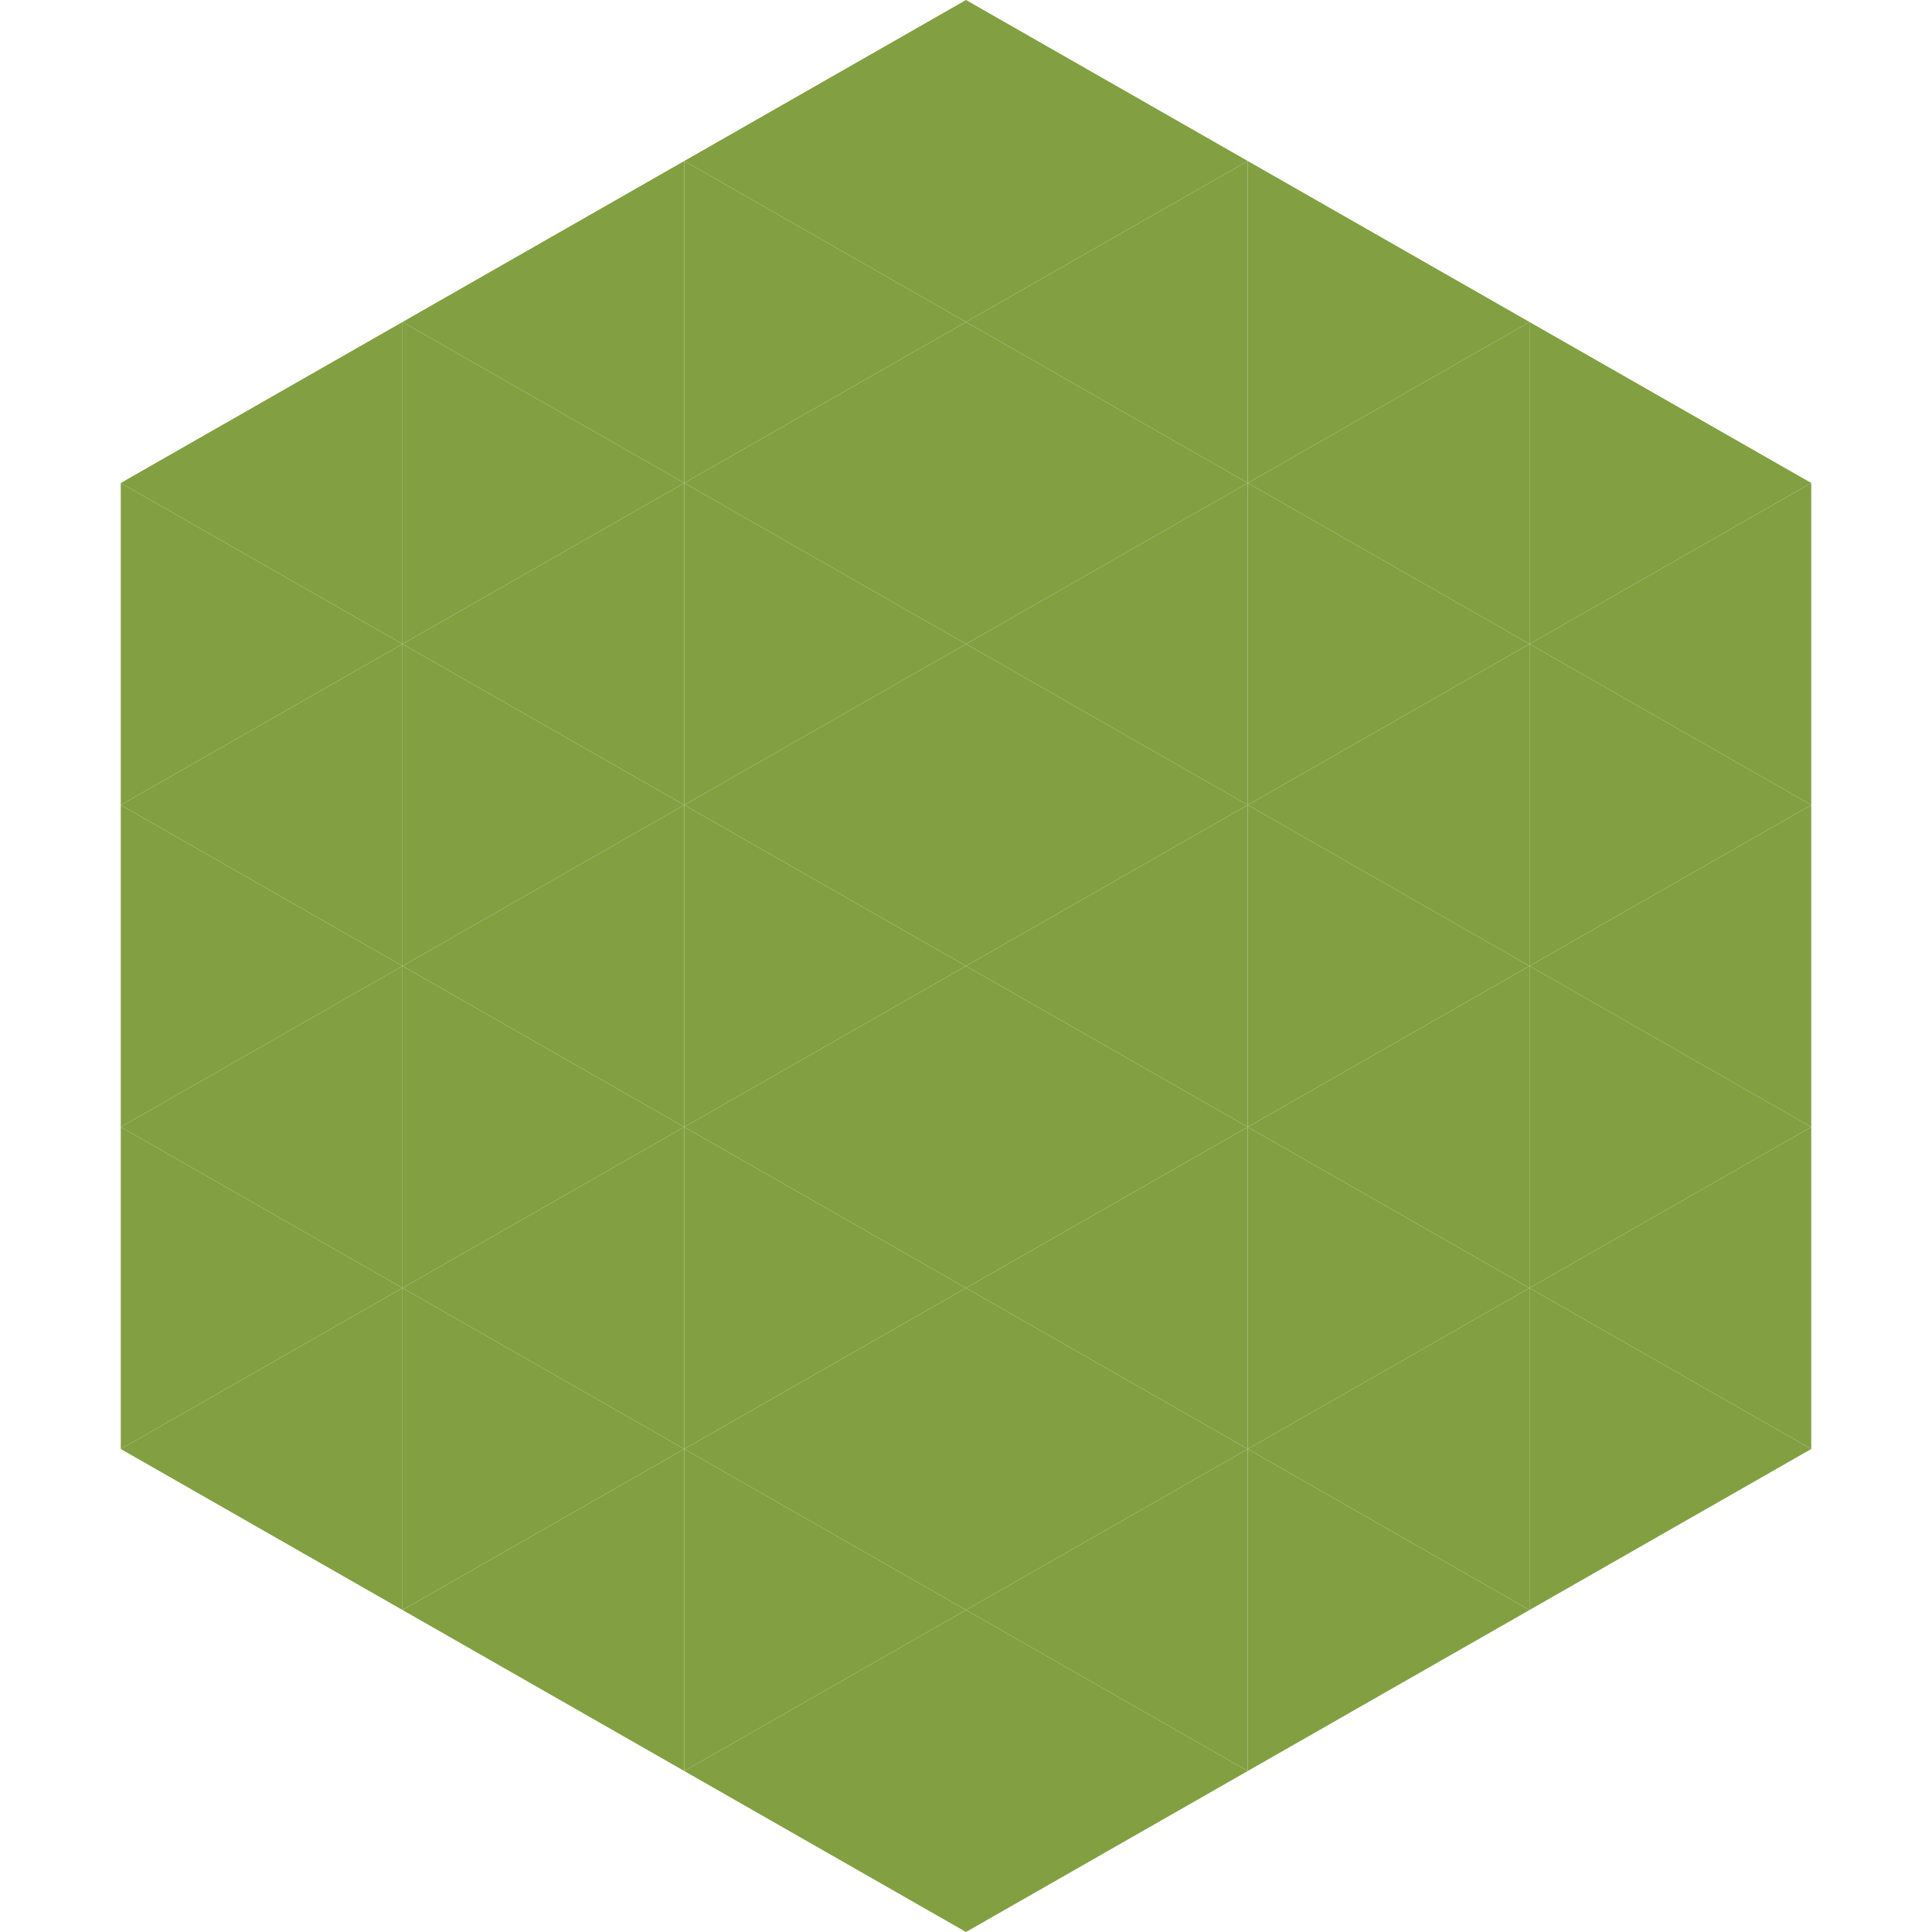 <?xml version="1.0"?>
<!-- Generated by SVGo -->
<svg width="240" height="240"
     xmlns="http://www.w3.org/2000/svg"
     xmlns:xlink="http://www.w3.org/1999/xlink">
<polygon points="50,40 15,60 50,80" style="fill:rgb(130,160,66)" />
<polygon points="190,40 225,60 190,80" style="fill:rgb(130,160,66)" />
<polygon points="15,60 50,80 15,100" style="fill:rgb(130,160,66)" />
<polygon points="225,60 190,80 225,100" style="fill:rgb(130,160,66)" />
<polygon points="50,80 15,100 50,120" style="fill:rgb(130,160,66)" />
<polygon points="190,80 225,100 190,120" style="fill:rgb(130,160,66)" />
<polygon points="15,100 50,120 15,140" style="fill:rgb(130,160,66)" />
<polygon points="225,100 190,120 225,140" style="fill:rgb(130,160,66)" />
<polygon points="50,120 15,140 50,160" style="fill:rgb(130,160,66)" />
<polygon points="190,120 225,140 190,160" style="fill:rgb(130,160,66)" />
<polygon points="15,140 50,160 15,180" style="fill:rgb(130,160,66)" />
<polygon points="225,140 190,160 225,180" style="fill:rgb(130,160,66)" />
<polygon points="50,160 15,180 50,200" style="fill:rgb(130,160,66)" />
<polygon points="190,160 225,180 190,200" style="fill:rgb(130,160,66)" />
<polygon points="15,180 50,200 15,220" style="fill:rgb(255,255,255); fill-opacity:0" />
<polygon points="225,180 190,200 225,220" style="fill:rgb(255,255,255); fill-opacity:0" />
<polygon points="50,0 85,20 50,40" style="fill:rgb(255,255,255); fill-opacity:0" />
<polygon points="190,0 155,20 190,40" style="fill:rgb(255,255,255); fill-opacity:0" />
<polygon points="85,20 50,40 85,60" style="fill:rgb(130,160,66)" />
<polygon points="155,20 190,40 155,60" style="fill:rgb(130,160,66)" />
<polygon points="50,40 85,60 50,80" style="fill:rgb(130,160,66)" />
<polygon points="190,40 155,60 190,80" style="fill:rgb(130,160,66)" />
<polygon points="85,60 50,80 85,100" style="fill:rgb(130,160,66)" />
<polygon points="155,60 190,80 155,100" style="fill:rgb(130,160,66)" />
<polygon points="50,80 85,100 50,120" style="fill:rgb(130,160,66)" />
<polygon points="190,80 155,100 190,120" style="fill:rgb(130,160,66)" />
<polygon points="85,100 50,120 85,140" style="fill:rgb(130,160,66)" />
<polygon points="155,100 190,120 155,140" style="fill:rgb(130,160,66)" />
<polygon points="50,120 85,140 50,160" style="fill:rgb(130,160,66)" />
<polygon points="190,120 155,140 190,160" style="fill:rgb(130,160,66)" />
<polygon points="85,140 50,160 85,180" style="fill:rgb(130,160,66)" />
<polygon points="155,140 190,160 155,180" style="fill:rgb(130,160,66)" />
<polygon points="50,160 85,180 50,200" style="fill:rgb(130,160,66)" />
<polygon points="190,160 155,180 190,200" style="fill:rgb(130,160,66)" />
<polygon points="85,180 50,200 85,220" style="fill:rgb(130,160,66)" />
<polygon points="155,180 190,200 155,220" style="fill:rgb(130,160,66)" />
<polygon points="120,0 85,20 120,40" style="fill:rgb(130,160,66)" />
<polygon points="120,0 155,20 120,40" style="fill:rgb(130,160,66)" />
<polygon points="85,20 120,40 85,60" style="fill:rgb(130,160,66)" />
<polygon points="155,20 120,40 155,60" style="fill:rgb(130,160,66)" />
<polygon points="120,40 85,60 120,80" style="fill:rgb(130,160,66)" />
<polygon points="120,40 155,60 120,80" style="fill:rgb(130,160,66)" />
<polygon points="85,60 120,80 85,100" style="fill:rgb(130,160,66)" />
<polygon points="155,60 120,80 155,100" style="fill:rgb(130,160,66)" />
<polygon points="120,80 85,100 120,120" style="fill:rgb(130,160,66)" />
<polygon points="120,80 155,100 120,120" style="fill:rgb(130,160,66)" />
<polygon points="85,100 120,120 85,140" style="fill:rgb(130,160,66)" />
<polygon points="155,100 120,120 155,140" style="fill:rgb(130,160,66)" />
<polygon points="120,120 85,140 120,160" style="fill:rgb(130,160,66)" />
<polygon points="120,120 155,140 120,160" style="fill:rgb(130,160,66)" />
<polygon points="85,140 120,160 85,180" style="fill:rgb(130,160,66)" />
<polygon points="155,140 120,160 155,180" style="fill:rgb(130,160,66)" />
<polygon points="120,160 85,180 120,200" style="fill:rgb(130,160,66)" />
<polygon points="120,160 155,180 120,200" style="fill:rgb(130,160,66)" />
<polygon points="85,180 120,200 85,220" style="fill:rgb(130,160,66)" />
<polygon points="155,180 120,200 155,220" style="fill:rgb(130,160,66)" />
<polygon points="120,200 85,220 120,240" style="fill:rgb(130,160,66)" />
<polygon points="120,200 155,220 120,240" style="fill:rgb(130,160,66)" />
<polygon points="85,220 120,240 85,260" style="fill:rgb(255,255,255); fill-opacity:0" />
<polygon points="155,220 120,240 155,260" style="fill:rgb(255,255,255); fill-opacity:0" />
</svg>
